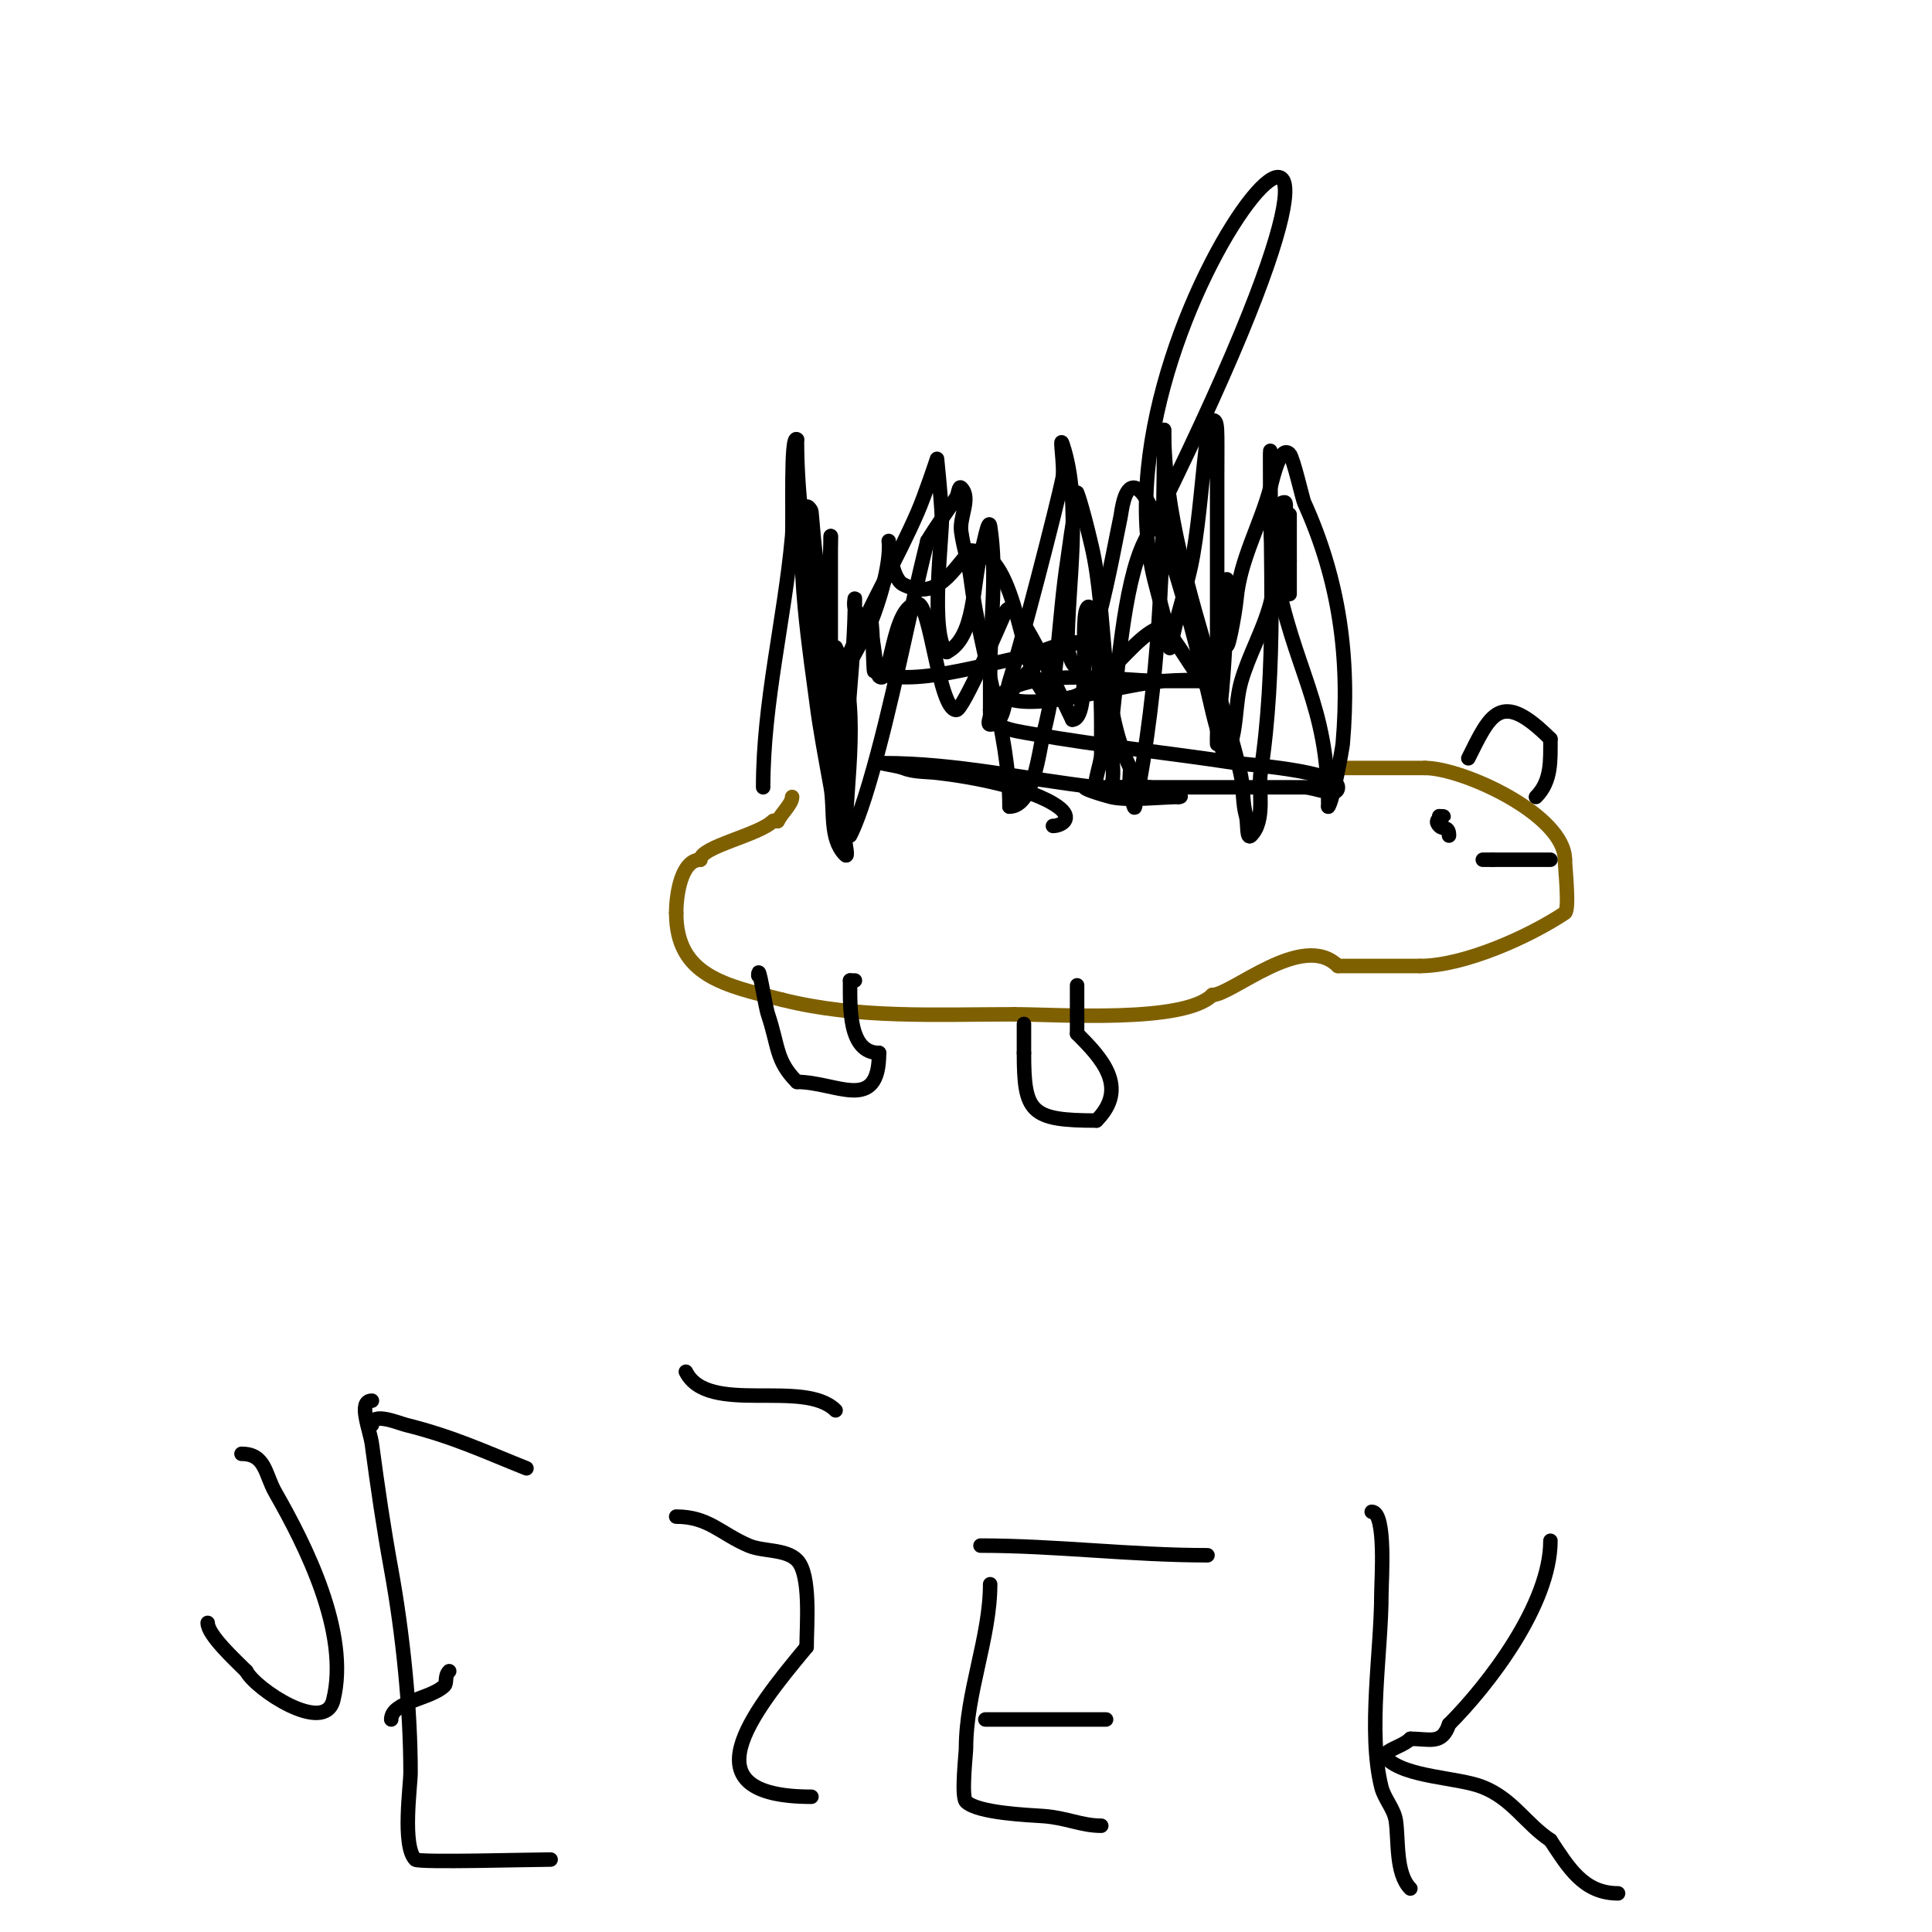 <svg viewBox='0 0 400 400' version='1.1' xmlns='http://www.w3.org/2000/svg' xmlns:xlink='http://www.w3.org/1999/xlink'><g fill='none' stroke='#7f6000' stroke-width='3' stroke-linecap='round' stroke-linejoin='round'><path d='M278,159c5.667,0 11.333,0 17,0'/><path d='M295,159c7.913,0 29,9.736 29,19'/><path d='M324,178c0,1.39 0.994,10.337 0,11c-7.375,4.917 -20.881,11 -30,11'/><path d='M294,200c-5.667,0 -11.333,0 -17,0'/><path d='M277,200c-7.276,-7.276 -21.954,6 -26,6'/><path d='M251,206c-5.913,5.913 -31.942,4 -41,4'/><path d='M210,210c-16.434,0 -32.366,0.908 -48,-3'/><path d='M162,207c-11.902,-2.975 -22,-4.946 -22,-18'/><path d='M140,189c0,-4.029 1.141,-11 5,-11'/><path d='M145,178c0,-2.707 12.075,-5.075 15,-8c0.236,-0.236 0.667,0 1,0'/><path d='M161,170c0.819,-1.638 3,-3.595 3,-5'/></g>
<g fill='none' stroke='#000000' stroke-width='3' stroke-linecap='round' stroke-linejoin='round'><path d='M158,163c0,-17.607 4.42,-34.621 6,-52c0.272,-2.997 -0.417,-21.417 1,-20'/><path d='M165,91c0,21.187 5.491,40.87 7,62c0.408,5.713 1.559,12.117 4,17c0.08,0.16 0,3 0,3c0,0 1.549,-2.666 4,-11c4.82,-16.389 7.842,-33.367 12,-50'/><path d='M192,112c1.855,-3.092 4,-6 6,-9c0.413,-0.62 0.473,-2.527 1,-2c2.121,2.121 -0.396,6.026 0,9c0.449,3.37 1.578,6.627 2,10c1.956,15.646 8,31.625 8,47'/><path d='M209,167c5.026,0 6.143,-11.742 7,-15c3.238,-12.304 3.097,-23.63 5,-36c0.625,-4.064 0.883,-7.649 2,-11c0.316,-0.949 0,-3 0,-3c0,0 0.904,2.091 3,11c3.314,14.083 1.574,33.147 8,46'/><path d='M234,159c0,0.45 -0.324,4.029 0,5c0.333,1 0.793,4.034 1,3c5.089,-25.445 6,-51.518 6,-78'/><path d='M241,89c0,16.598 5.316,33.942 10,50c0.26,0.891 5.369,18.213 6,22c0.442,2.651 0.262,5.416 1,8c0.378,1.321 0.028,4.972 1,4c3.102,-3.102 1.477,-9.599 2,-13c3.305,-21.48 2,-44.002 2,-66'/><path d='M263,94c0,-3.333 0,6.667 0,10c0,4.868 0.111,9.11 1,14c3.778,20.78 11,27.48 11,49'/><path d='M275,167c0.931,-0.931 2.931,-12.208 3,-13c1.542,-17.738 -0.698,-33.935 -8,-50c-0.287,-0.631 -2.269,-9.269 -3,-10c-1.9,-1.9 -3.308,4.403 -4,7c-2.054,7.703 -6.263,14.894 -7,23c-0.278,3.061 -2,12.073 -2,9'/><path d='M254,133c0,-2 0,-4 0,-6c0,-1.667 0,-3.333 0,-5c0,-0.667 0,-2.667 0,-2c0,7.674 -0.335,15.355 -1,23c-0.261,3.007 -0.727,5.994 -1,9c-0.06,0.664 0,2.667 0,2c0,-18.333 0,-36.667 0,-55c0,-10.646 0.235,-12 -1,-12c-1.054,0 -0.861,1.955 -1,3c-1.109,8.319 -1.562,16.731 -3,25c-0.942,5.416 -2.807,10.633 -4,16c-0.269,1.209 -1,5.886 -1,1'/><path d='M242,132c-0.809,-4.043 -2,-8 -3,-12c-14.469,-57.874 69.119,-150.238 -2,-8c-4.524,9.047 -5.647,28.627 -7,39c-0.567,4.347 2.384,13 -2,13c-2.667,0 0,-5.333 0,-8c0,-9.606 0.111,-11.224 -1,-24c-0.183,-2.1 -1.057,-7.886 -2,-6c-1.476,2.953 1.019,23 -3,23'/><path d='M222,149c-2.23,-4.461 -10.378,-23 -13,-23c-0.471,0 -0.809,0.569 -1,1c-0.886,1.994 -8.606,20 -10,20c-3.632,0 -5.352,-22 -8,-22c-5.454,0 -5.457,17.543 -8,15'/><path d='M182,140c-1.075,-3.225 -0.806,-6.817 -2,-10c-0.585,-1.561 -2.255,-2.509 -3,-4c-0.298,-0.596 0,-2.667 0,-2c0,12.373 -2,24.619 -2,37c0,0.667 0,-1.333 0,-2c0,-1.667 0.195,-3.345 0,-5c-0.474,-4.027 -1.383,-7.992 -2,-12c-1.333,-8.667 -2.815,-17.312 -4,-26c-0.453,-3.319 -0.697,-6.664 -1,-10c-0.043,-0.469 -0.851,-1.447 -1,-1c-2.82,8.461 1.14,33.118 2,40c0.754,6.036 1.931,12.012 3,18c0.839,4.698 -0.375,10.625 3,14c0.707,0.707 0,-2 0,-3'/><path d='M175,174c0,-11.668 3.495,-29.01 -2,-40c-0.298,-0.596 0,1.333 0,2c0,2.333 0,4.667 0,7c0,0.667 -0.211,2.632 0,2c1.101,-3.302 1.644,-6.795 3,-10c4.182,-9.886 9.72,-19.156 14,-29c1.556,-3.578 4,-11 4,-11c0,0 0.833,7.99 1,12c0.158,3.783 -2.554,24.447 1,28'/><path d='M196,135c6.009,-3.004 5.333,-14.167 7,-20c0.579,-2.027 1.679,-8.084 2,-6c1.521,9.884 0,20 0,30c0,3 0,6 0,9c0,0.667 -0.667,2 0,2c3.283,0 2.999,-5.873 4,-9c2.356,-7.364 9.913,-36.565 11,-42c0.458,-2.288 -0.738,-9.214 0,-7c4.097,12.29 1,29.088 1,42'/><path d='M221,134c3.301,16.503 10.039,-22.838 11,-27c0.183,-0.795 0.7,-6.575 3,-6c5.305,1.326 13.576,36.516 14,38c1.133,3.964 1.837,8.044 3,12c0.506,1.722 1.197,6.606 2,5c2.28,-4.561 1.578,-10.103 3,-15c1.588,-5.47 4.532,-10.496 6,-16c1.215,-4.555 1.531,-9.309 2,-14c0.235,-2.345 -1.357,-7 1,-7c0.942,0 -1.673,12 1,12'/><path d='M267,116c0,-22.179 0,0.735 0,7'/><path d='M300,173c0,-2.054 -1.176,-1.176 -2,-2c-1.865,-1.865 2.676,-2 0,-2'/><path d='M298,169c-3.197,0 -3.197,0 0,0'/><path d='M321,178c-4,0 -8,0 -12,0'/><path d='M309,178c-0.667,0 -1.333,0 -2,0'/><path d='M157,202c0,-3.166 1.361,6.083 2,8c2.249,6.748 1.596,9.596 6,14'/><path d='M165,224c8.16,0 17,6.623 17,-6'/><path d='M182,218c-6.418,0 -6,-9.648 -6,-15'/><path d='M176,203c0.333,0 0.667,0 1,0'/><path d='M212,212c0,2 0,4 0,6'/><path d='M212,218c0,12.31 1.301,14 15,14'/><path d='M227,232c6.852,-6.852 0.97,-13.03 -4,-18'/><path d='M223,214c0,-3.333 0,-6.667 0,-10'/><path d='M50,301c5.014,0 4.852,4.241 7,8c6.265,10.964 15.468,29.13 12,43c-1.807,7.227 -16.163,-2.326 -18,-6'/><path d='M51,346c-2.353,-2.353 -8,-7.513 -8,-10'/><path d='M77,290c-3,0 -0.396,6.026 0,9c1.211,9.082 2.386,17.121 4,26c2.388,13.132 4,28.687 4,42c0,2.772 -1.795,15.205 1,18c0.667,0.667 24.049,0 28,0'/><path d='M114,385'/><path d='M81,356c0,-3.736 8.217,-4.217 11,-7c0.626,-0.626 -0.04,-1.96 1,-3'/><path d='M77,295c0,-2.737 5.516,-0.371 7,0c9.839,2.46 15.872,5.349 25,9'/><path d='M140,314c6.689,0 9.18,3.506 15,6c2.969,1.273 7.664,0.664 10,3c2.952,2.952 2,13.624 2,18'/><path d='M167,341c-11.477,13.772 -25.101,31 1,31'/><path d='M142,284c4.567,9.134 24.384,1.384 31,8'/><path d='M205,328c0,11.018 -5,22.481 -5,34c0,0.95 -1.032,9.968 0,11c2.398,2.398 13.041,2.789 16,3c4.798,0.343 7.902,2 12,2'/><path d='M228,378'/><path d='M204,356c8.333,0 16.667,0 25,0'/><path d='M203,320c15.554,0 31.156,2 47,2'/><path d='M284,313c3.035,0 2,14.317 2,17c0,11.874 -2.869,28.525 0,40c0.616,2.463 2.641,4.487 3,7c0.579,4.052 -0.085,10.915 3,14'/><path d='M321,319c0,13.249 -12.953,29.953 -21,38'/><path d='M300,357c-1.434,4.302 -3.916,3 -8,3'/><path d='M292,360c-1.341,1.341 -3.983,1.983 -5,3c-0.236,0.236 -0.236,0.764 0,1c4.049,4.049 14.856,3.942 20,6c6.187,2.475 8.852,7.568 14,11'/><path d='M321,381c3.672,5.508 6.786,11 14,11'/><path d='M218,171c1.716,0 4.443,-1.54 1,-4c-5.503,-3.931 -18.184,-6.243 -25,-7c-2.343,-0.26 -4.812,-0.125 -7,-1c-1.276,-0.51 -5.374,-1 -4,-1c14.876,0 29.353,3.31 44,5c3.643,0.42 7.365,-0.485 11,0c2.09,0.279 8.108,2 6,2'/><path d='M244,165c-3.079,0 -10.586,0.854 -14,0c-1.741,-0.435 -6.795,-2 -5,-2c12.333,0 24.667,0 37,0c2.667,0 5.333,0 8,0c2.333,0 7,2.333 7,0c0,-3.379 -19.306,-4.739 -21,-5c-13.908,-2.14 -28.361,-3.593 -42,-6c-4.73,-0.835 -9,-1.302 -9,-5'/><path d='M205,147c3.293,-9.88 26.586,-6 35,-6c11.688,0 12,0 12,0c0,0 -4.464,-0.467 -11,0c-8.416,0.601 -23.528,5.494 -31,4c-2.635,-0.527 2.011,-5.192 4,-7c1.779,-1.617 3.85,-2.925 6,-4c0.943,-0.471 4.054,-1 3,-1c-3.801,0 -7.313,2.078 -11,3'/><path d='M212,136c-7.274,1.212 -23.844,6.578 -31,3c-0.277,-0.138 -0.215,-12.569 -1,-11c-2.841,5.682 -2.465,6.873 -7,14c-0.566,0.889 -0.529,3.943 -1,3c-2.794,-5.589 0,-26.207 0,-34'/><path d='M172,111c0,5 0,10 0,15c0,3.333 0,6.667 0,10c0,4.333 0,8.667 0,13c0,1 -0.243,-2.03 0,-3c0.435,-1.741 1.232,-3.378 2,-5c2.234,-4.715 5.233,-9.091 7,-14c3.796,-10.544 3,-15 3,-15c0,0 0.442,7.721 3,9c7.27,3.635 10.309,-3.309 14,-7'/><path d='M201,114c10.252,0 10.116,27.058 16,30c8.387,4.194 16.392,-11.797 23,-14c3.178,-1.059 12,21.476 12,8'/><path d='M252,138'/><path d='M304,157c4.574,-9.148 6.635,-14.365 17,-4'/><path d='M321,153c0,4.497 0.259,8.741 -3,12'/></g>
</svg>